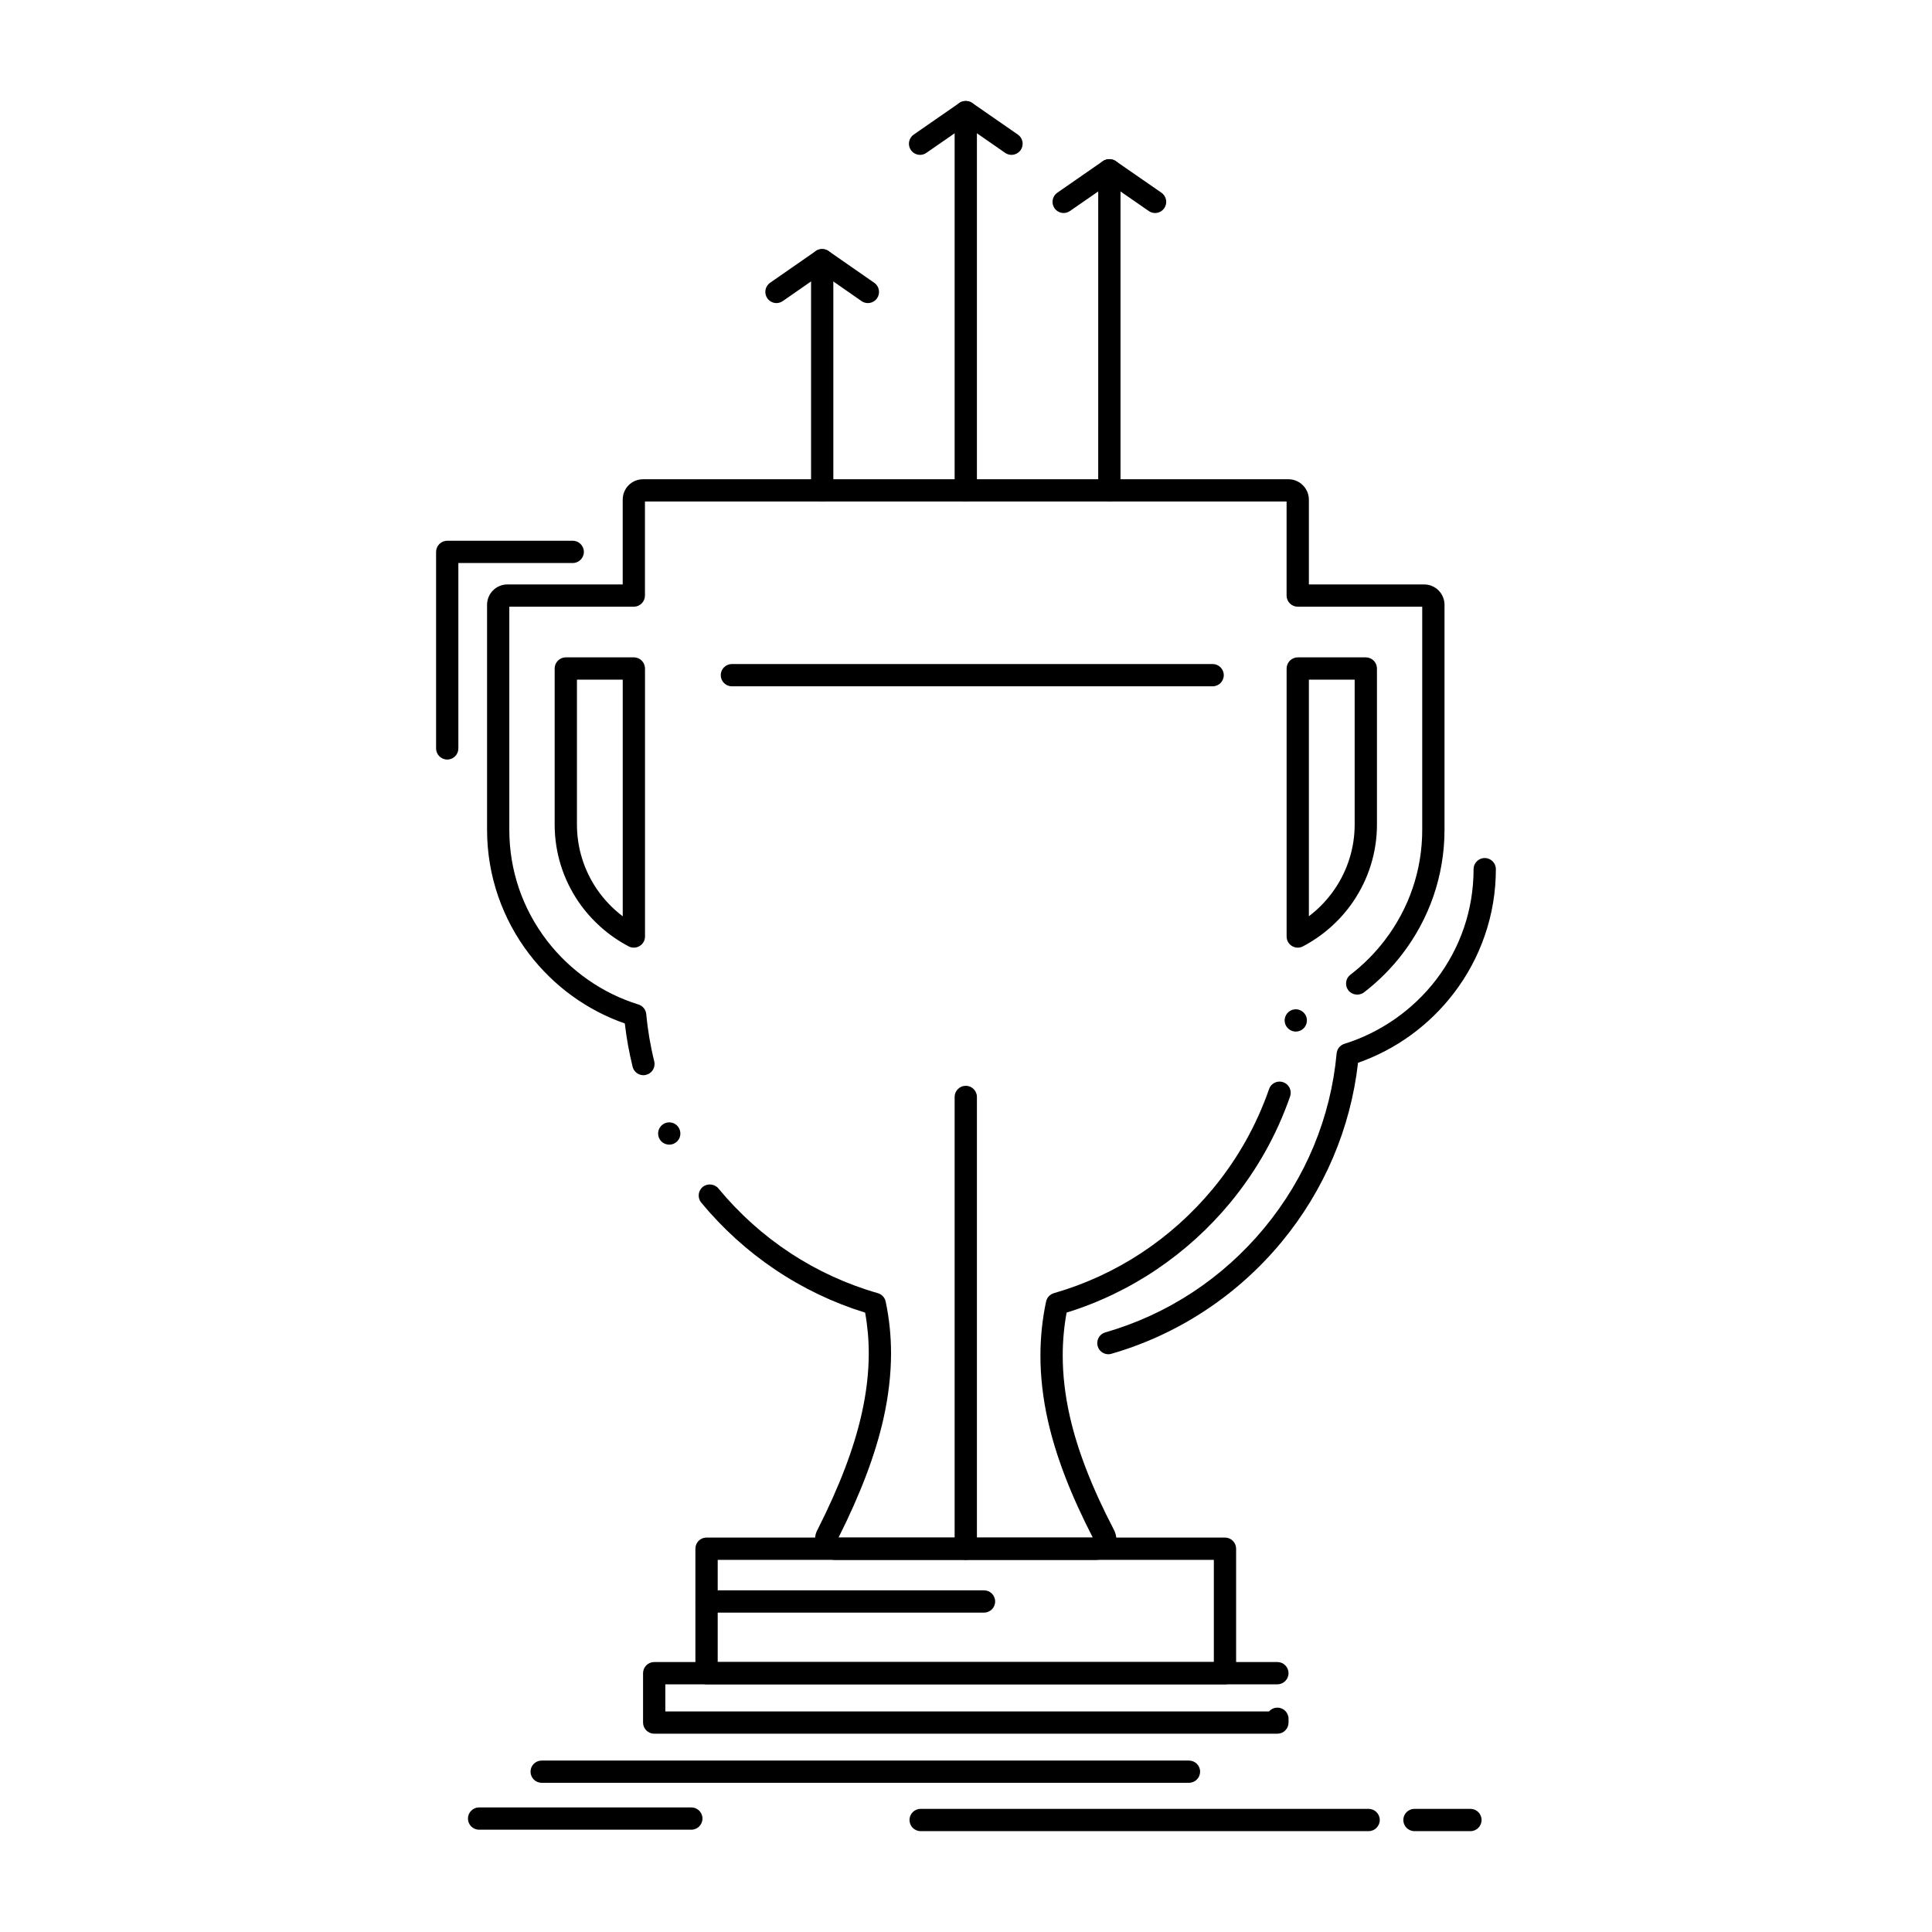 <?xml version="1.0" encoding="UTF-8"?>
<!-- Uploaded to: SVG Repo, www.svgrepo.com, Generator: SVG Repo Mixer Tools -->
<svg fill="#000000" width="800px" height="800px" version="1.1" viewBox="144 144 512 512" xmlns="http://www.w3.org/2000/svg">
 <g>
  <path d="m434.43 557.38h-69.059c-1.445-0.012-2.805-0.582-3.816-1.594-1.012-1.012-1.566-2.371-1.574-3.816 0-0.926 0.254-1.891 0.738-2.707 5.777-11.434 9.594-21.461 11.652-30.66 1.23-5.492 1.859-10.863 1.859-15.953 0-3.66-0.324-7.289-0.965-10.793-8.461-2.606-16.512-6.465-23.91-11.445-7.293-4.91-13.844-10.855-19.465-17.645-0.02-0.02-0.039-0.039-0.059-0.07-1.031-1.25-0.855-3.121 0.402-4.152 1.211-1.004 3.148-0.816 4.152 0.395l0.051 0.07c11.078 13.383 25.672 22.957 42.195 27.691 1.055 0.297 1.852 1.152 2.078 2.227 0.945 4.438 1.426 9.051 1.426 13.727 0 5.531-0.68 11.328-1.996 17.25-2.144 9.543-6.051 19.875-11.926 31.578h67.395c-5.883-11.414-9.781-21.559-11.906-31.016-1.32-5.856-1.977-11.641-1.977-17.191 0-4.84 0.5-9.672 1.496-14.348 0.234-1.074 1.023-1.918 2.078-2.227 16.512-4.75 31.086-14.336 42.164-27.707 6.523-7.902 11.512-16.777 14.848-26.363v-0.012c0.414-1.191 1.535-1.988 2.785-1.988 0.336 0 0.66 0.059 0.973 0.168 1.191 0.414 1.988 1.543 1.977 2.812 0 0.312-0.051 0.637-0.156 0.945-3.562 10.262-8.906 19.746-15.883 28.191-5.617 6.789-12.16 12.723-19.453 17.645-7.391 4.988-15.43 8.844-23.891 11.461-0.688 3.738-1.031 7.578-1.031 11.414 0 5.117 0.621 10.461 1.84 15.891 2.047 9.152 5.894 19.059 11.758 30.316 0.402 0.766 0.609 1.633 0.609 2.5 0 2.008-1.102 3.836-2.875 4.773h-0.012c-0.793 0.418-1.641 0.633-2.523 0.633zm-113.07-110.04c-1.121 0-2.137-0.621-2.637-1.613-0.738-1.457-0.156-3.238 1.301-3.965 0.422-0.215 0.867-0.324 1.328-0.324 1.121 0 2.137 0.621 2.637 1.625 0.012 0 0.012 0.012 0.012 0.012 0.344 0.699 0.402 1.496 0.168 2.242-0.246 0.746-0.766 1.359-1.477 1.711-0.426 0.215-0.867 0.312-1.332 0.312zm-6.848-18.402c-1.359 0-2.527-0.918-2.863-2.234v-0.012c0-0.02-0.012-0.031-0.012-0.051-0.926-3.738-1.613-7.578-2.055-11.414-10.035-3.504-18.793-9.859-25.328-18.383-3.543-4.633-6.309-9.77-8.215-15.273-1.969-5.688-2.961-11.633-2.961-17.664v-59.629c0-1.445 0.562-2.793 1.574-3.816 1.012-1.012 2.371-1.586 3.816-1.586h30.555v-22.469c0.012-3.012 2.383-5.383 5.391-5.402h171.05c2.973 0.012 5.391 2.441 5.402 5.402v22.477h30.555c1.445 0 2.805 0.57 3.816 1.586 1.012 1.023 1.566 2.371 1.574 3.816v59.629c0 6.031-1.004 11.977-2.961 17.652-1.906 5.492-4.676 10.629-8.227 15.262-2.922 3.809-6.336 7.231-10.156 10.164-1.258 0.965-3.176 0.711-4.144-0.543-0.473-0.629-0.688-1.406-0.582-2.184 0.098-0.789 0.5-1.477 1.133-1.957 3.406-2.617 6.453-5.668 9.062-9.074 6.512-8.512 9.969-18.656 9.969-29.324v-59.129h-32.992c-0.777 0-1.535-0.316-2.086-0.867-0.551-0.551-0.867-1.309-0.867-2.086v-24.926h-170.04v24.926c0 0.777-0.316 1.535-0.867 2.086-0.551 0.551-1.309 0.867-2.086 0.867h-32.992v59.129c0 10.676 3.445 20.832 9.969 29.352 6.129 7.992 14.742 14.012 24.246 16.934 1.152 0.352 1.957 1.359 2.078 2.559 0.383 4.203 1.094 8.414 2.117 12.516v0.012c0.059 0.234 0.078 0.48 0.078 0.727-0.012 1.348-0.934 2.512-2.242 2.832-0.242 0.07-0.477 0.098-0.715 0.098zm172.88-11.562c-0.098 0-0.207 0-0.312-0.012-1.613-0.176-2.797-1.633-2.617-3.258 0.176-1.613 1.633-2.793 3.246-2.617 1.625 0.176 2.793 1.633 2.629 3.246 0 0.012 0 0.02-0.012 0.02-0.168 1.5-1.418 2.621-2.934 2.621zm0.523-22.238c-0.543 0-1.062-0.148-1.523-0.422-0.895-0.551-1.426-1.496-1.426-2.527v-71.016c0-0.789 0.316-1.543 0.867-2.098 0.551-0.551 1.309-0.867 2.086-0.867h18.035c0.777 0 1.535 0.316 2.086 0.867 0.551 0.551 0.867 1.32 0.867 2.098v41.328c0 7.332-2.195 14.414-6.356 20.508-3.375 4.93-7.961 9.004-13.266 11.789-0.426 0.223-0.902 0.34-1.371 0.34zm2.953-71.023v62.699c2.656-2.016 4.941-4.418 6.809-7.144 3.484-5.098 5.324-11.039 5.324-17.172v-38.387zm-178.89 71.023c-0.48 0-0.953-0.117-1.379-0.344-5.285-2.766-9.879-6.848-13.273-11.789-4.152-6.082-6.336-13.164-6.336-20.508v-41.328c0-0.789 0.316-1.543 0.867-2.098 0.543-0.551 1.309-0.867 2.086-0.867h18.035c0.777 0 1.535 0.316 2.086 0.867 0.551 0.551 0.867 1.32 0.867 2.098v71.016c0 1.043-0.531 1.977-1.426 2.519-0.465 0.285-0.996 0.434-1.527 0.434zm-15.082-71.023v38.387c0 6.141 1.832 12.074 5.305 17.172 1.879 2.734 4.172 5.137 6.828 7.152v-62.711z"/>
  <path d="m468.63 590.36h-137.39c-0.777 0-1.535-0.316-2.086-0.867-0.551-0.551-0.867-1.309-0.867-2.086v-32.984c0-0.777 0.316-1.543 0.855-2.098 0.551-0.543 1.32-0.855 2.098-0.855h137.39c0.777 0 1.535 0.316 2.086 0.867 0.551 0.543 0.867 1.309 0.867 2.086v32.984c0 0.789-0.305 1.523-0.867 2.086-0.551 0.562-1.297 0.867-2.086 0.867zm-134.43-5.902h131.48v-27.082h-131.48z"/>
  <path d="m482.52 603.45h-165.15c-0.777 0-1.535-0.316-2.086-0.867-0.551-0.551-0.867-1.309-0.867-2.086v-13.086c0-0.777 0.316-1.535 0.867-2.086 0.551-0.551 1.309-0.867 2.086-0.867h165.15 0.02c1.613 0.012 2.93 1.328 2.93 2.953 0 1.621-1.32 2.953-2.953 2.953h-162.2v7.184h159.99c0.562-0.641 1.367-1.004 2.215-1.004 1.633 0 2.953 1.32 2.953 2.953v1.004c0 0.789-0.305 1.523-0.867 2.086-0.551 0.559-1.289 0.863-2.086 0.863z"/>
  <path d="m404.77 571.36h-73.516c-1.633 0-2.953-1.328-2.953-2.953 0-1.633 1.32-2.953 2.953-2.953h73.516c1.633 0 2.953 1.32 2.953 2.953 0 1.625-1.316 2.953-2.953 2.953z"/>
  <path d="m465.36 325.88h-127.4c-1.633 0-2.953-1.32-2.953-2.953 0-1.625 1.32-2.953 2.953-2.953h127.4c1.633 0 2.953 1.328 2.953 2.953 0 1.637-1.32 2.953-2.953 2.953z"/>
  <path d="m361.88 276.91c-1.625 0-2.941-1.32-2.941-2.953v-60.023c0-1.633 1.32-2.953 2.941-2.953 1.633 0 2.961 1.32 2.961 2.953v60.023c0 1.633-1.328 2.953-2.961 2.953z"/>
  <path d="m349.77 224.32c-0.965 0-1.871-0.48-2.422-1.27-0.934-1.34-0.602-3.18 0.738-4.113l12.113-8.414c1.301-0.906 3.219-0.551 4.113 0.738 0.453 0.648 0.621 1.426 0.48 2.203-0.137 0.777-0.582 1.457-1.219 1.898l-12.121 8.422c-0.492 0.348-1.082 0.535-1.684 0.535z"/>
  <path d="m374 224.32c-0.609 0-1.191-0.188-1.684-0.531l-12.121-8.422c-1.34-0.926-1.664-2.766-0.738-4.102 0.551-0.797 1.457-1.27 2.43-1.27 0.602 0 1.18 0.188 1.684 0.531l12.113 8.414c0.648 0.453 1.082 1.121 1.219 1.898 0.137 0.777-0.031 1.566-0.48 2.215-0.551 0.781-1.457 1.266-2.422 1.266z"/>
  <path d="m399.94 276.91c-1.625 0-2.953-1.32-2.953-2.953v-99.285c0-1.625 1.328-2.953 2.953-2.953s2.953 1.328 2.953 2.953v99.285c-0.004 1.633-1.332 2.953-2.953 2.953z"/>
  <path d="m387.83 185.04c-0.973 0-1.879-0.48-2.43-1.277-0.453-0.648-0.621-1.426-0.48-2.203 0.148-0.777 0.582-1.457 1.23-1.898l12.113-8.395c1.301-0.895 3.219-0.543 4.113 0.746 0.441 0.641 0.609 1.426 0.473 2.203-0.137 0.777-0.57 1.445-1.219 1.898l-12.129 8.391c-0.492 0.348-1.074 0.535-1.672 0.535z"/>
  <path d="m412.05 185.04c-0.602 0-1.18-0.188-1.672-0.531l-12.121-8.395c-1.34-0.926-1.672-2.766-0.746-4.102 0.895-1.301 2.812-1.652 4.113-0.746l12.113 8.395c0.648 0.453 1.082 1.121 1.23 1.898 0.137 0.777-0.031 1.566-0.48 2.203-0.555 0.793-1.461 1.277-2.438 1.277z"/>
  <path d="m437.99 276.91c-1.621 0-2.953-1.32-2.953-2.953l0.004-83.867c0-1.625 1.328-2.953 2.953-2.953 1.633 0 2.953 1.328 2.953 2.953v83.867c-0.004 1.633-1.32 2.953-2.957 2.953z"/>
  <path d="m425.88 200.45c-0.973 0-1.879-0.48-2.43-1.277-0.926-1.34-0.59-3.18 0.746-4.102l12.113-8.395c1.301-0.895 3.219-0.551 4.113 0.738 0.926 1.34 0.59 3.188-0.75 4.113l-12.121 8.391c-0.492 0.344-1.074 0.531-1.672 0.531z"/>
  <path d="m450.11 200.45c-0.602 0-1.18-0.188-1.684-0.531l-12.121-8.395c-0.648-0.453-1.082-1.121-1.219-1.898-0.141-0.777 0.027-1.566 0.473-2.203 0.895-1.301 2.812-1.645 4.113-0.746l12.121 8.395c1.34 0.926 1.672 2.766 0.746 4.102-0.551 0.793-1.465 1.277-2.43 1.277z"/>
  <path d="m437.73 502.89c-1.309 0-2.481-0.875-2.832-2.137-0.453-1.566 0.453-3.199 2.016-3.652 16.512-4.754 31.086-14.328 42.145-27.691 10.98-13.273 17.605-29.266 19.16-46.227 0.109-1.199 0.926-2.203 2.066-2.559 9.535-2.961 18.156-8.984 24.273-16.953 6.516-8.52 9.957-18.656 9.957-29.332v-0.02c0.012-1.613 1.328-2.934 2.953-2.934 1.621 0 2.953 1.32 2.953 2.953 0 6.031-0.992 11.977-2.961 17.652-1.898 5.492-4.664 10.629-8.219 15.262-6.523 8.5-15.281 14.867-25.348 18.398-1.977 17.426-8.984 33.859-20.281 47.516-5.805 7.008-12.586 13.098-20.172 18.105-7.703 5.086-16.078 8.953-24.895 11.492-0.277 0.086-0.551 0.125-0.816 0.125z"/>
  <path d="m262.52 345.29c-1.625 0-2.953-1.32-2.953-2.953v-52.082c0-0.777 0.316-1.535 0.867-2.086s1.309-0.867 2.086-0.867h33.258c1.625 0 2.953 1.328 2.953 2.953 0 1.633-1.328 2.953-2.953 2.953h-30.309v49.133c0.004 1.629-1.316 2.949-2.949 2.949z"/>
  <path d="m399.94 557.38c-1.625 0-2.953-1.328-2.953-2.953v-119.73c0-1.625 1.328-2.953 2.953-2.953s2.953 1.328 2.953 2.953v119.73c-0.004 1.621-1.332 2.949-2.953 2.949z"/>
  <path d="m459.09 616.46h-171.54c-1.633 0-2.953-1.32-2.953-2.953 0-1.621 1.32-2.941 2.953-2.941h171.54c1.625 0 2.953 1.32 2.953 2.941-0.004 1.637-1.332 2.953-2.957 2.953z"/>
  <path d="m506.7 629.27h-118.72c-1.633 0-2.953-1.328-2.953-2.953 0-1.633 1.32-2.953 2.953-2.953h118.72c1.625 0 2.953 1.32 2.953 2.953 0 1.625-1.328 2.953-2.953 2.953z"/>
  <path d="m533.68 629.27h-14.836c-1.625 0-2.953-1.328-2.953-2.953 0-1.633 1.328-2.953 2.953-2.953h14.836c1.633 0 2.953 1.32 2.953 2.953 0 1.625-1.316 2.953-2.953 2.953z"/>
  <path d="m327.21 628.89h-56.246c-1.625 0-2.953-1.32-2.953-2.953 0-1.621 1.328-2.953 2.953-2.953h56.246c1.625 0 2.953 1.328 2.953 2.953 0 1.637-1.328 2.953-2.953 2.953z"/>
 </g>
</svg>